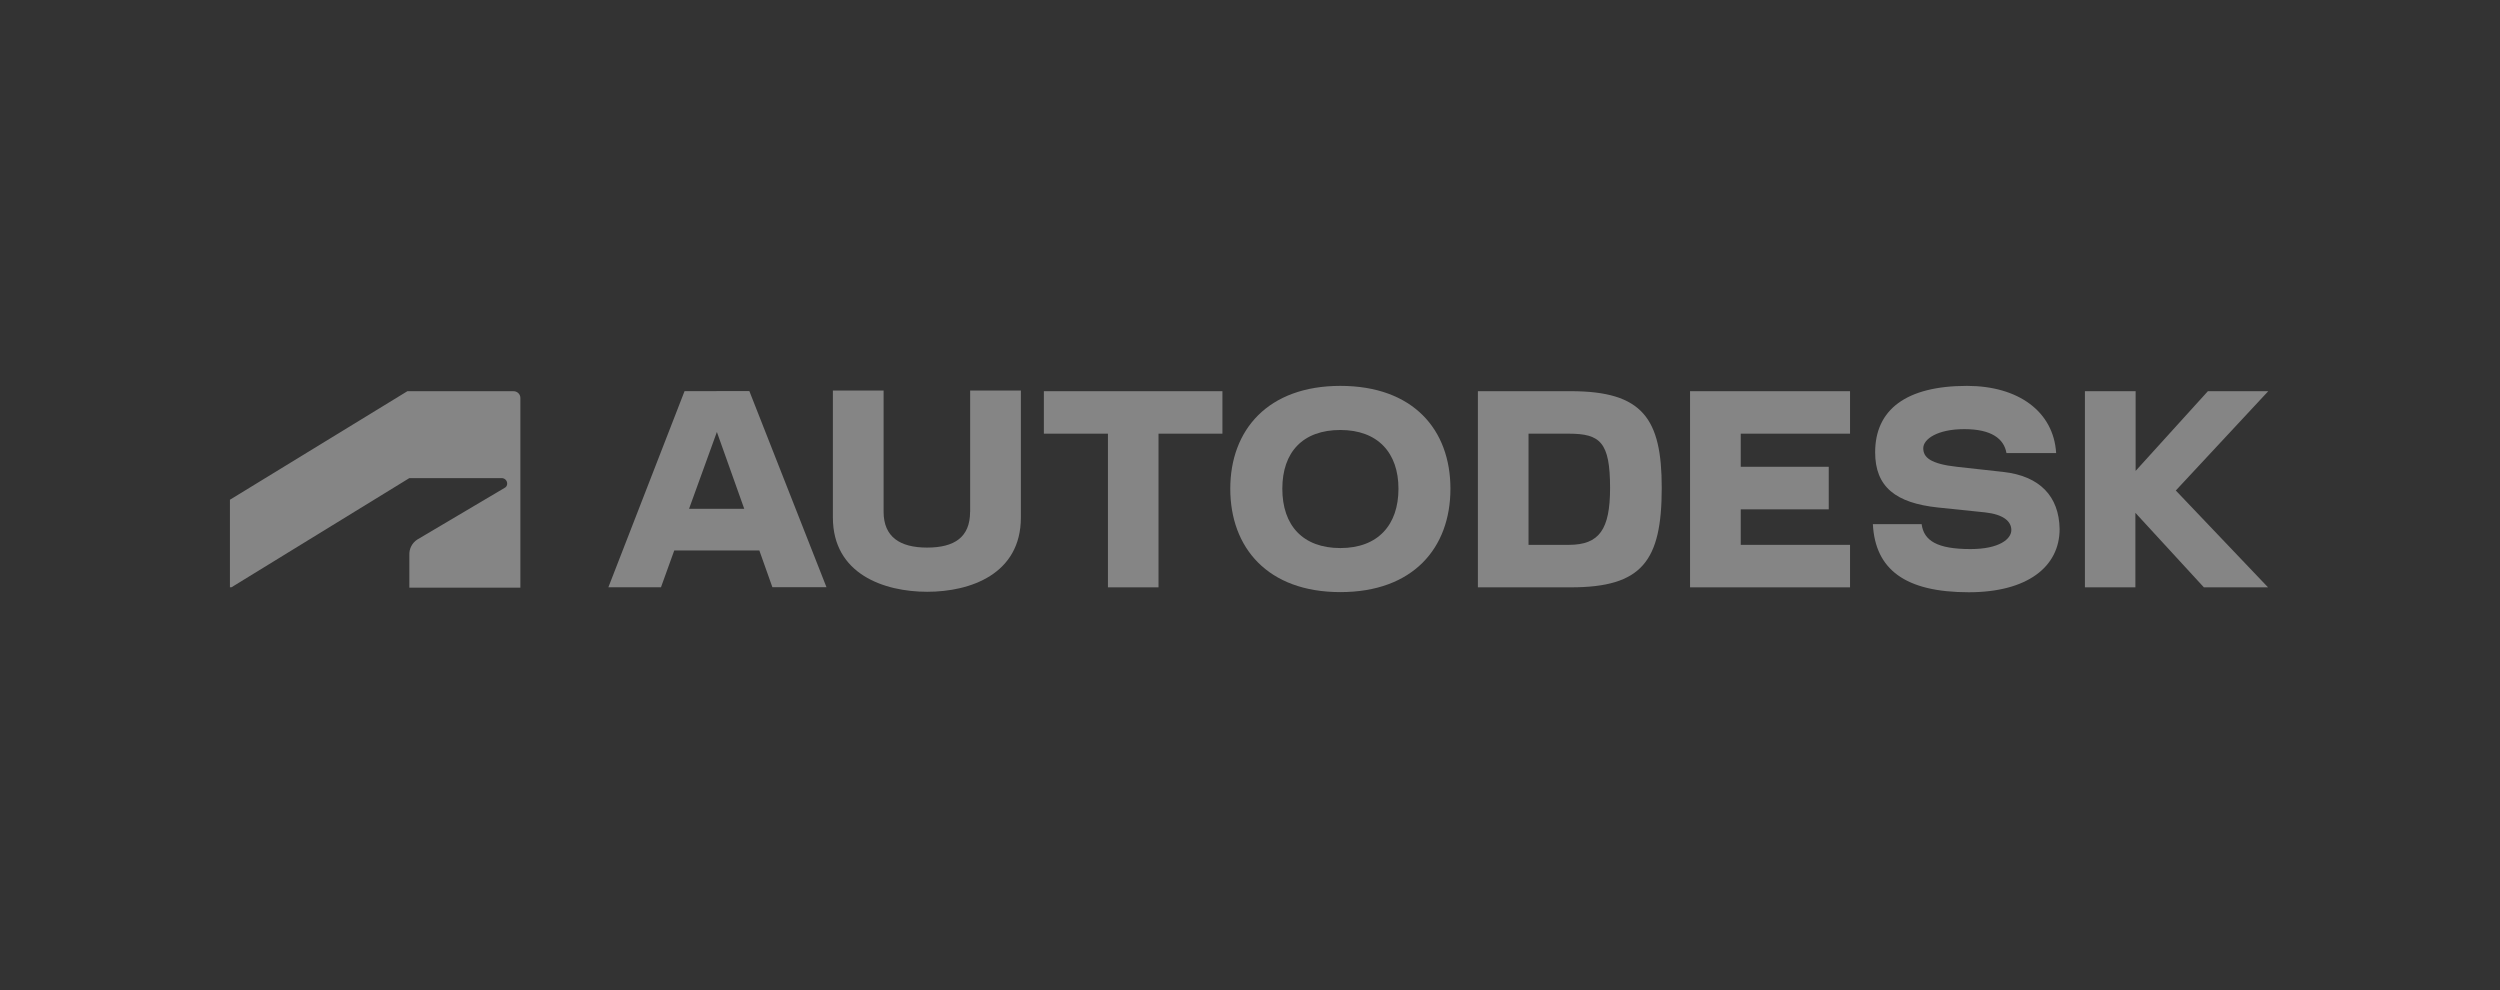 <svg width="202" height="80" viewBox="0 0 202 80" fill="none" xmlns="http://www.w3.org/2000/svg">
<rect x="0" y="0" width="202" height="80" fill="#333333" stroke="none"/>
<g opacity="0.4">
<path d="M18.705 47.451L33.076 38.631H40.535C40.651 38.631 40.764 38.676 40.847 38.757C40.93 38.838 40.978 38.948 40.979 39.063C40.984 39.138 40.966 39.213 40.928 39.278C40.889 39.342 40.832 39.394 40.763 39.426L33.711 43.599C33.504 43.735 33.337 43.922 33.225 44.142C33.114 44.362 33.063 44.606 33.076 44.851V47.482H42.047V32.16C42.047 32.086 42.033 32.013 42.005 31.945C41.976 31.877 41.934 31.815 41.88 31.764C41.827 31.712 41.763 31.672 41.694 31.645C41.624 31.619 41.55 31.606 41.475 31.609H32.917L18.578 40.379V47.451H18.705Z" fill="white"/>
<path d="M136.555 47.457H149.483V44.024H140.652V41.155H147.762V37.716H140.652V35.041H149.483V31.608H136.555V47.457Z" fill="white"/>
<path d="M55.312 31.604L49.156 47.452H53.407L54.48 44.477H61.354L62.409 47.446H66.78L60.547 31.598L55.312 31.604ZM55.675 41.113L57.924 34.905L60.135 41.113H55.675Z" fill="white"/>
<path d="M84.344 35.041H89.522V47.457H93.607V35.041H98.772V31.608H84.344V35.041Z" fill="white"/>
<path d="M78.383 41.351C78.383 43.412 77.112 44.245 74.908 44.245C72.703 44.245 71.395 43.374 71.395 41.351V31.554H67.297V41.815C67.297 46.387 71.433 47.816 74.921 47.816C78.409 47.816 82.487 46.387 82.487 41.815V31.554H78.389V41.351H78.383Z" fill="white"/>
<path d="M183.276 31.608H178.397L172.559 38.048V31.608H168.461V47.457H172.54V41.437L178.073 47.457H183.257L175.805 39.633L183.276 31.608Z" fill="white"/>
<path d="M126.923 31.608H119.414V47.457H126.923C132.679 47.457 134.268 45.34 134.268 39.414C134.268 33.832 132.743 31.608 126.923 31.608ZM126.758 44.024H123.505V35.041H126.758C129.3 35.041 130.094 35.73 130.094 39.426C130.094 42.778 129.23 44.024 126.758 44.024Z" fill="white"/>
<path d="M161.868 38.132L158.132 37.719C155.947 37.48 155.4 36.942 155.4 36.215C155.4 35.489 156.525 34.674 158.717 34.674C160.909 34.674 161.925 35.451 162.122 36.61H166.137C165.934 33.258 163.088 31.179 158.933 31.179C153.996 31.179 151.512 33.114 151.512 36.547C151.512 39.335 153.164 40.644 156.595 41.007L160.407 41.402C161.855 41.565 162.516 42.11 162.516 42.83C162.516 43.551 161.544 44.365 159.219 44.365C156.531 44.365 155.445 43.695 155.267 42.348H151.328C151.512 45.994 153.914 47.854 159.079 47.854C163.787 47.854 166.417 45.812 166.417 42.742C166.372 40.099 164.816 38.464 161.868 38.132Z" fill="white"/>
<path d="M108.301 31.179C102.462 31.179 99.406 34.724 99.406 39.491C99.406 44.258 102.43 47.842 108.301 47.842C114.171 47.842 117.195 44.283 117.195 39.491C117.195 34.699 114.165 31.179 108.301 31.179ZM108.301 44.283C105.277 44.283 103.612 42.461 103.612 39.491C103.612 36.522 105.277 34.743 108.301 34.743C111.325 34.743 112.996 36.585 112.996 39.491C112.996 42.398 111.357 44.283 108.301 44.283Z" fill="white"/>
</g>
</svg>
